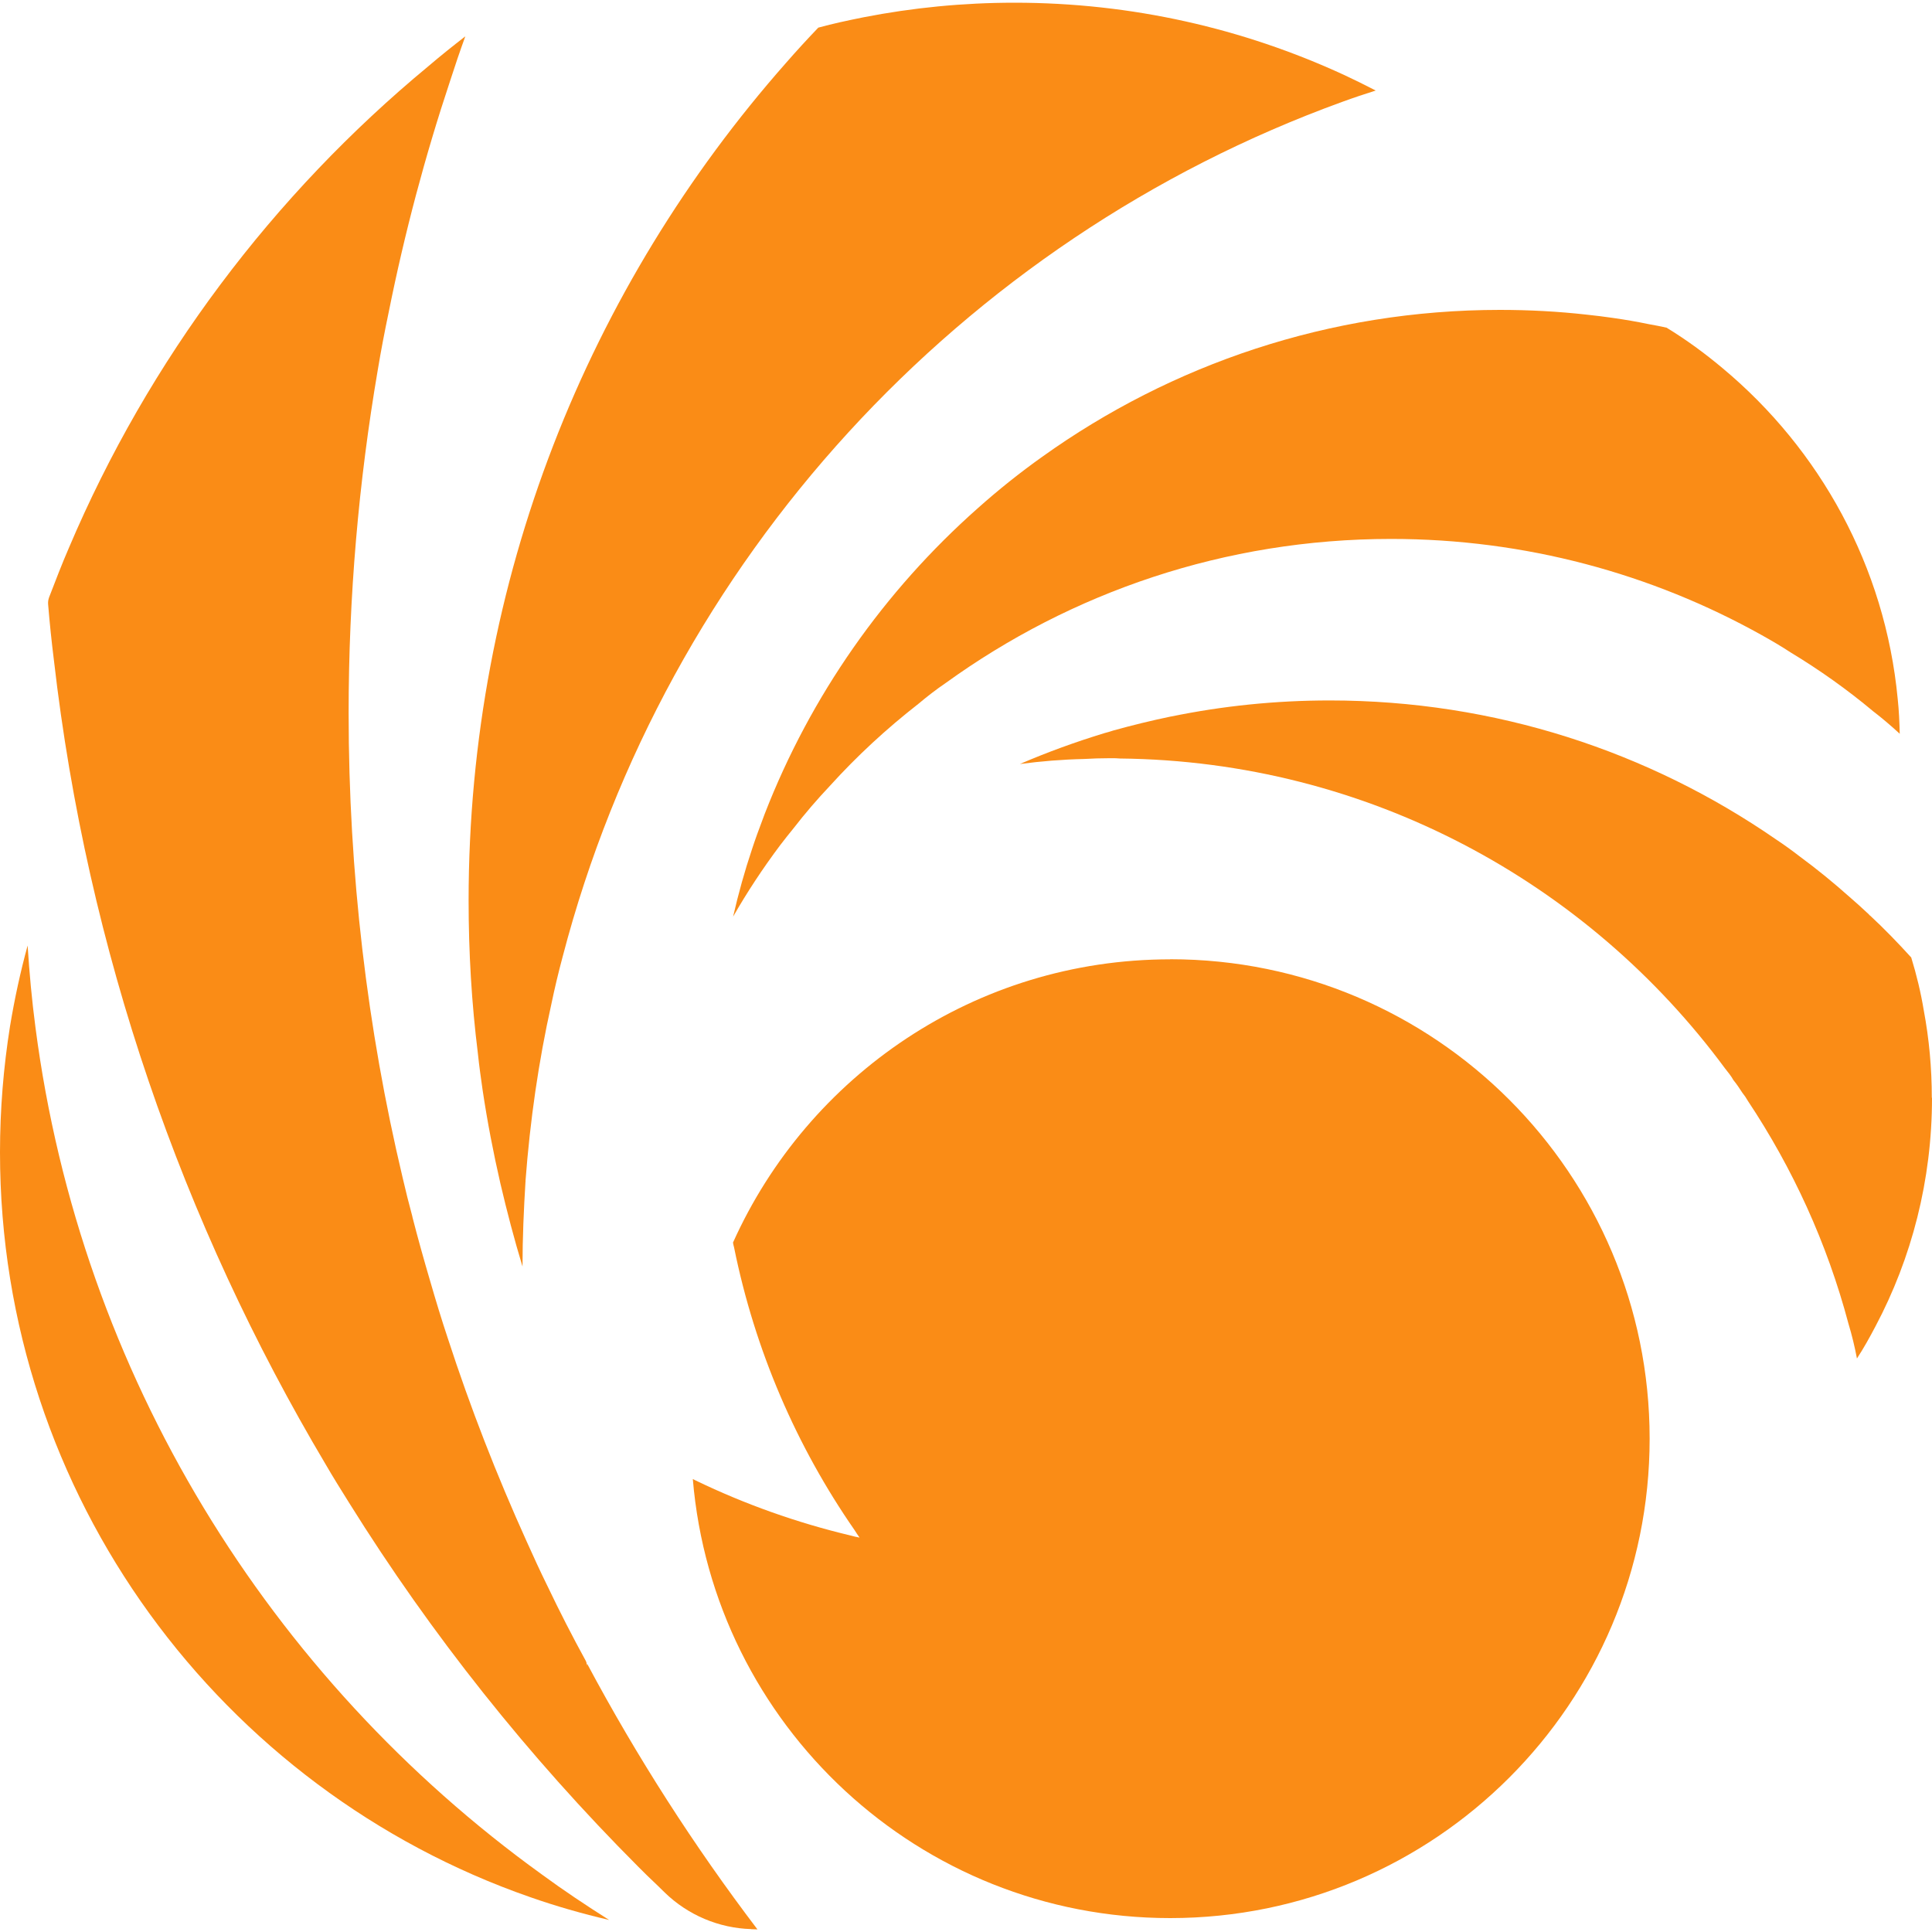 <?xml version="1.0" encoding="UTF-8"?>
<svg id="Layer_1" data-name="Layer 1" xmlns="http://www.w3.org/2000/svg" viewBox="0 0 200 200">
  <defs>
    <style>
      .cls-1 {
        fill: #fa8c16;
      }
    </style>
  </defs>
  <path class="cls-1" d="M63.04,198.75c-2.78-.65-5.51-1.43-8.16-2.36C22.97,185.29,0,154.92,0,119.29c0-4.44,.36-8.81,1.04-13.07,.47-2.83,1.07-5.61,1.82-8.34,.18,2.86,.44,5.66,.81,8.47,4.68,35.99,24.27,67.38,52.39,87.67,2.26,1.66,4.6,3.22,6.99,4.73Z"/>
  <path class="cls-1" d="M200,113.65c0,8.52-2.1,16.58-5.85,23.65-.6,1.14-1.22,2.26-1.92,3.33-.23-1.22-.52-2.42-.88-3.61-2.21-8.32-5.77-16.08-10.42-23.07-.16-.29-.34-.55-.55-.81-.29-.44-.57-.88-.94-1.33-.23-.42-.55-.81-.86-1.2-14.21-19.26-36.98-31.83-62.65-32.09-.29-.03-.57-.03-.86-.03h-.26c-.88,0-1.74,.03-2.6,.08-2.23,.05-4.44,.23-6.63,.52,2.83-1.22,5.77-2.29,8.76-3.2,.29-.08,.6-.16,.88-.26,1.97-.55,3.98-1.04,6-1.46h.03c5.3-1.09,10.78-1.66,16.4-1.66,17.15,0,33.05,5.3,46.18,14.37,.86,.57,1.69,1.17,2.49,1.79,1.77,1.3,3.48,2.7,5.12,4.16,.7,.6,1.38,1.22,2.05,1.85,.03,.03,.03,.08,.05,.1v-.05c1.51,1.4,2.94,2.88,4.31,4.39,.55,1.79,.99,3.61,1.3,5.48,.55,2.94,.83,5.95,.83,9.04Z"/>
  <path class="cls-1" d="M77.76,199.7c-3.35-.1-6.54-1.45-8.94-3.78-.28-.28-.57-.55-.85-.83-.65-.6-1.3-1.25-1.92-1.87-11.33-11.36-21.39-23.98-29.91-37.65-.83-1.33-1.66-2.65-2.44-4-14.81-24.92-24.66-53.11-28.12-83.23-.24-1.91-.44-3.84-.6-5.8-.02-.24,.02-.47,.1-.7,.66-1.71,1.32-3.44,2.05-5.12C15.4,37.23,28.26,20.16,44.35,6.85c1.25-1.07,2.52-2.08,3.82-3.09-.55,1.51-1.07,3.04-1.56,4.57-2.6,7.8-4.73,15.8-6.37,23.98-.42,2-.81,4.03-1.14,6.03-1.97,11.54-3.01,23.39-3.01,35.47,0,16.55,1.92,32.66,5.59,48.1,.31,1.35,.65,2.7,1.01,4.03v.03c.57,2.23,1.2,4.47,1.85,6.68,.57,1.97,1.17,3.95,1.82,5.9,2.34,7.2,5.07,14.19,8.16,21.02,.7,1.56,1.4,3.09,2.16,4.63,1.25,2.62,2.57,5.2,3.98,7.77,0,.05,.03,.08,.05,.13,0,.13,.05,.23,.1,.36-.03-.08-.03-.16-.03-.23,5.15,9.65,11.05,18.84,17.63,27.5l-.64-.02Z"/>
  <path class="cls-1" d="M142.42,9.37c-1.14,.36-2.31,.75-3.46,1.17-39.47,14.32-70,47.45-80.71,88.48-.44,1.64-.83,3.27-1.17,4.91-1.33,5.95-2.21,12.08-2.68,18.32,0,0,.03,.03,0,.05-.18,2.91-.31,5.85-.31,8.81-.86-2.83-1.61-5.69-2.29-8.6-.73-3.17-1.35-6.39-1.84-9.67-.18-1.25-.36-2.52-.49-3.79-.65-5.2-.96-10.47-.96-15.82,0-33.21,12.42-63.56,32.85-86.71,1.09-1.25,2.21-2.47,3.35-3.66,1.53-.42,3.09-.75,4.68-1.07,5.07-.99,10.29-1.51,15.64-1.51,12.16,0,23.7,2.68,34.07,7.46,1.12,.52,2.23,1.07,3.33,1.64Z"/>
  <path class="cls-1" d="M196.65,75.95c-.88-.81-1.79-1.59-2.73-2.31-2.7-2.26-5.56-4.29-8.57-6.11-.99-.65-1.97-1.22-2.99-1.79-11.36-6.34-24.45-9.95-38.35-9.95-17.2,0-33.13,5.53-46.12,14.92-.96,.65-1.9,1.38-2.83,2.16-3.27,2.55-6.34,5.38-9.12,8.45-1.35,1.43-2.6,2.88-3.79,4.42-.47,.57-.94,1.17-1.4,1.77-1.77,2.36-3.4,4.83-4.86,7.38,.55-2.39,1.2-4.73,1.97-7.02,.16-.49,.34-1.01,.52-1.51,.26-.7,.52-1.4,.78-2.1,4.76-12.26,12.37-23.07,22.06-31.65,2.13-1.9,4.37-3.69,6.68-5.33,13.36-9.56,29.73-15.2,47.37-15.2,3.04,0,6.03,.16,8.96,.49,.94,.1,1.85,.21,2.73,.34,1.27,.18,2.49,.39,3.74,.65,.6,.1,1.22,.23,1.82,.36,2.05,1.25,4,2.68,5.82,4.21,10.03,8.37,16.81,20.5,18.11,34.22,.13,1.2,.18,2.39,.21,3.61Z"/>
  <path class="cls-1" d="M121.13,99.31c-20.17,0-37.49,12.05-45.25,29.32,.03,.17,.06,.34,.11,.5,2.16,10.68,6.47,20.61,12.47,29.26,.16,.26,.34,.52,.52,.78-.31-.05-.6-.13-.91-.21-5.59-1.33-10.97-3.25-16.03-5.69-.11-.06-.21-.11-.32-.16,2.13,25.45,23.42,45.45,49.42,45.45,27.41,0,49.63-22.22,49.63-49.63s-22.22-49.63-49.63-49.63Z"/>
</svg>